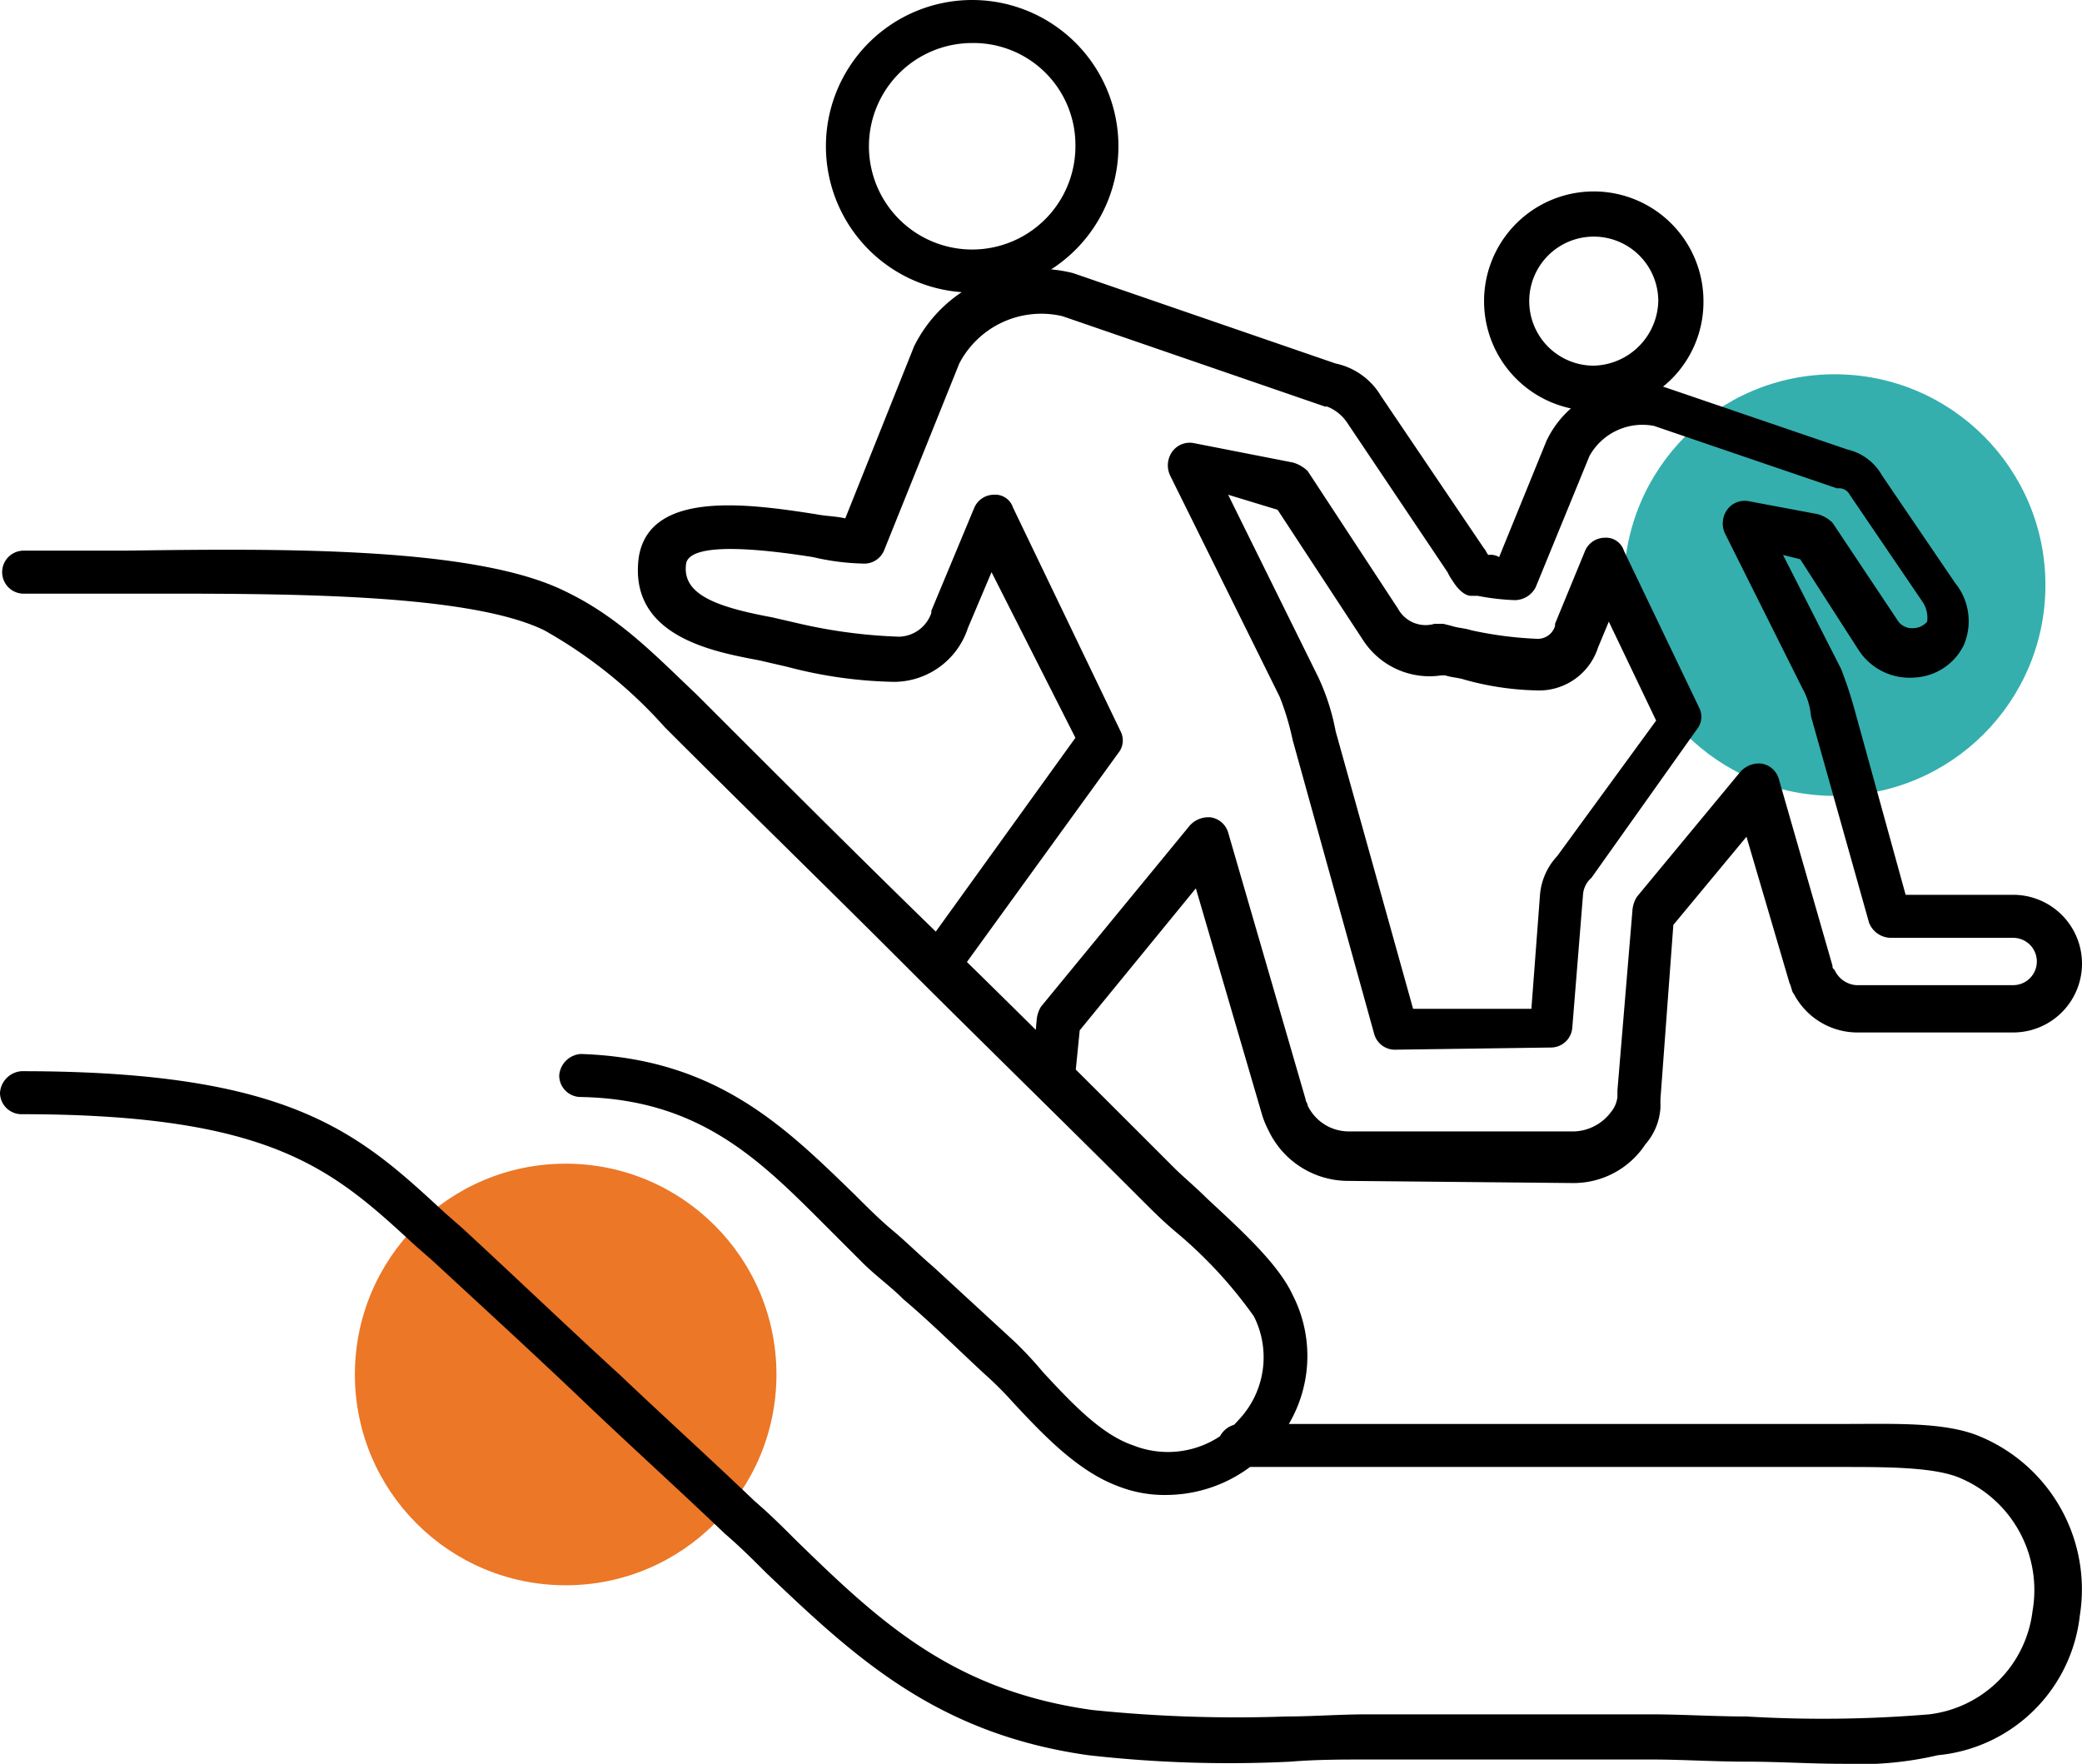 <svg xmlns="http://www.w3.org/2000/svg" viewBox="0 0 96.8 82"><defs><style>.cls-1{fill:#34afae;}.cls-2{fill:#eb7727;}</style></defs><title>rece-dzieci</title><g id="Layer_2"><g id="Layer_1-2"><circle cx="85.3" cy="27.2" r="9.8" class="cls-1"/><circle cx="26.3" cy="63.9" r="9.8" class="cls-2"/><path d="M85.7 82c-1.5 0-3-.1-4.5-.1s-3-.1-4.4-.1H63.7c-1.3 0-2.5 0-3.7.1a58 58 0 0 1-9.4-.3c-7.1-1-10.9-4.6-15-8.5-.6-.6-1.2-1.2-1.9-1.8-2.2-2.1-4.3-4-6.3-5.9-2.3-2.2-4.7-4.4-7.3-6.8l-.8-.7c-3.8-3.5-6.6-6.1-18.3-6.1a1 1 0 0 1-1-1 1.08 1.08 0 0 1 1-1c12.6 0 15.7 2.9 19.7 6.6l.8.7c2.6 2.4 5 4.7 7.3 6.8 2 1.9 4.1 3.8 6.3 5.9.7.6 1.3 1.2 1.9 1.8 3.9 3.8 7.3 7 13.8 7.9a65.44 65.44 0 0 0 9 .3c1.2 0 2.5-.1 3.8-.1h13.1c1.5 0 3 .1 4.5.1a59.73 59.73 0 0 0 8.5-.1 5.5 5.5 0 0 0 4.8-4.8 5.66 5.66 0 0 0-3.4-6.2c-1.2-.5-3.4-.5-5.5-.5h-28a1 1 0 0 1-1-1 1.08 1.08 0 0 1 1-1h28.2c2.3 0 4.7-.1 6.3.6a7.7 7.7 0 0 1 4.6 8.3 7.34 7.34 0 0 1-6.6 6.5 16 16 0 0 1-4.4.4zM54.3 69.5a5.87 5.87 0 0 1-2.3-.4c-1.9-.7-3.5-2.4-4.9-3.9a15.93 15.93 0 0 0-1.3-1.3c-1.3-1.2-2.5-2.4-3.8-3.5-.6-.6-1.3-1.1-1.9-1.7l-1.8-1.8c-3-3-5.8-5.8-11.3-5.9a1 1 0 0 1-1-1 1.08 1.08 0 0 1 1-1c6.3.2 9.5 3.4 12.7 6.5.6.6 1.2 1.2 1.8 1.7s1.2 1.1 1.9 1.7l3.8 3.5a17.88 17.88 0 0 1 1.3 1.4c1.3 1.4 2.7 2.9 4.2 3.4a4.37 4.37 0 0 0 4.9-1.2 4.23 4.23 0 0 0 .7-4.8 20.65 20.65 0 0 0-3.6-3.9c-.6-.5-1.1-1-1.6-1.5-3.7-3.7-7.4-7.3-11-10.9s-7.4-7.3-11-10.9l-.2-.2a21.75 21.75 0 0 0-5.6-4.5c-3.7-1.8-12.9-1.7-19.5-1.7H1.1a1 1 0 0 1 0-2h4.7c7.2-.1 16.3-.2 20.5 1.9 2.5 1.2 4.2 3 6.1 4.8l.2.2c3.6 3.6 7.3 7.3 11 10.9s7.3 7.2 11 10.9c.4.4 1 .9 1.5 1.4 1.5 1.4 3.3 3 4 4.5a6.23 6.23 0 0 1-1 7.1 6.55 6.55 0 0 1-4.8 2.2zM45.2 13.6a6.8 6.8 0 0 1-6.8-6.8 6.8 6.8 0 1 1 13.6 0 6.8 6.8 0 0 1-6.8 6.8zm0-11.6a4.8 4.8 0 0 0-4.8 4.8 4.8 4.8 0 1 0 9.6 0A4.74 4.74 0 0 0 45.2 2zM74.1 19.1a5.1 5.1 0 1 1 5.1-5.1 5.06 5.06 0 0 1-5.1 5.1zm0-8.1a3 3 0 0 0 0 6 3.08 3.08 0 0 0 3-3 3 3 0 0 0-3-3zM62.7 54.9a4.1 4.1 0 0 1-3.7-2.3 4.88 4.88 0 0 1-.3-.7l-3.1-10.6-5.4 6.6-.2 2a1 1 0 0 1-2-.2l.2-2.3a1.42 1.42 0 0 1 .2-.6l6.9-8.4a1.16 1.16 0 0 1 1-.4 1 1 0 0 1 .8.7l3.6 12.4c0 .1.1.2.1.3a2.12 2.12 0 0 0 1.9 1.2h10.5a2.23 2.23 0 0 0 1.7-.9 1.33 1.33 0 0 0 .3-.7v-.3l.7-8.4a1.42 1.42 0 0 1 .2-.6l4.8-5.8a1.16 1.16 0 0 1 1-.4 1 1 0 0 1 .8.7l2.5 8.7c0 .1 0 .1.1.2a1.2 1.2 0 0 0 1 .7h7.3a1.1 1.1 0 1 0 0-2.2h-5.7a1.1 1.1 0 0 1-1-.7l-2.7-9.6a3.2 3.2 0 0 0-.4-1.3l-3.6-7.2a1.1 1.1 0 0 1 .1-1.1 1 1 0 0 1 1-.4l3.2.6a1.6 1.6 0 0 1 .7.4l3 4.5a.8.8 0 0 0 .8.4.85.85 0 0 0 .6-.3 1.34 1.34 0 0 0-.2-.9L86 23a.55.55 0 0 0-.5-.3h-.1l-8.5-2.9a2.82 2.82 0 0 0-3 1.4l-2.5 6.1a1.1 1.1 0 0 1-1 .6 11.14 11.14 0 0 1-1.7-.2h-.3c-.3 0-.6-.3-.8-.6s-.2-.3-.3-.5l-4.7-7a2 2 0 0 0-.9-.7h-.1l-12.2-4.2a4.3 4.3 0 0 0-4.8 2.2l-3.5 8.7a1 1 0 0 1-1 .6 11.15 11.15 0 0 1-2.3-.3c-1.9-.3-5.7-.8-5.9.3-.2 1.4 1.3 2 4 2.5l1.3.3a24.17 24.17 0 0 0 4.6.6 1.63 1.63 0 0 0 1.5-1.1v-.1l2-4.8a1 1 0 0 1 .9-.6.87.87 0 0 1 .9.6l5 10.4a.92.92 0 0 1-.1 1l-7.1 9.8a.9.9 0 0 1-1.4.2 1 1 0 0 1-.2-1.4l6.7-9.3-3.9-7.7-1.1 2.6a3.63 3.63 0 0 1-3.4 2.5 20.8 20.8 0 0 1-5-.7l-1.3-.3c-2.1-.4-6.1-1.1-5.6-4.8.5-3.1 5-2.5 8.2-2 .5.1 1 .1 1.4.2l3.2-8a6.47 6.47 0 0 1 7.4-3.4l12.2 4.2a3.22 3.22 0 0 1 2.1 1.5l4.8 7.1c.1.1.1.2.2.3a.75.75 0 0 1 .5.1l2.2-5.4a4.67 4.67 0 0 1 5.5-2.5l8.5 2.9a2.48 2.48 0 0 1 1.6 1.2l3.4 5a2.82 2.82 0 0 1 .4 2.9 2.7 2.7 0 0 1-2.3 1.5 2.82 2.82 0 0 1-2.6-1.3L83.7 26l-.8-.2 2.7 5.3a18.88 18.88 0 0 1 .6 1.8l2.4 8.7h5a3.2 3.2 0 1 1 0 6.4h-7.3a3.34 3.34 0 0 1-2.9-1.8c-.1-.1-.1-.3-.2-.5l-2-6.8-3.4 4.1-.6 8.1v.4a2.84 2.84 0 0 1-.7 1.7 4 4 0 0 1-3.4 1.8zm2.2-6.1a1 1 0 0 1-1-.7l-3.8-13.7a12.43 12.43 0 0 0-.6-2l-5.1-10.3a1.1 1.1 0 0 1 .1-1.1 1 1 0 0 1 1-.4l4.6.9a1.6 1.6 0 0 1 .7.4l4.2 6.4a1.46 1.46 0 0 0 1.7.7h.4l.4.1c.3.1.6.1.9.2a17.57 17.57 0 0 0 3.1.4.84.84 0 0 0 .8-.6V29l1.4-3.4a1 1 0 0 1 .9-.6.87.87 0 0 1 .9.6l3.5 7.3a.92.92 0 0 1-.1 1L74 40.8l-.1.1a1.14 1.14 0 0 0-.3.7l-.5 6.2a1 1 0 0 1-1 .9l-7.2.1zM57.1 23l4.2 8.5a10.5 10.5 0 0 1 .8 2.5l3.6 12.9h5.5l.4-5.3a3 3 0 0 1 .8-1.8l4.6-6.3-2.2-4.6-.5 1.2a2.88 2.88 0 0 1-2.7 2 13.45 13.45 0 0 1-3.5-.5c-.3-.1-.6-.1-.9-.2H67a3.68 3.68 0 0 1-3.6-1.6l-4-6.1z"/></g></g></svg>